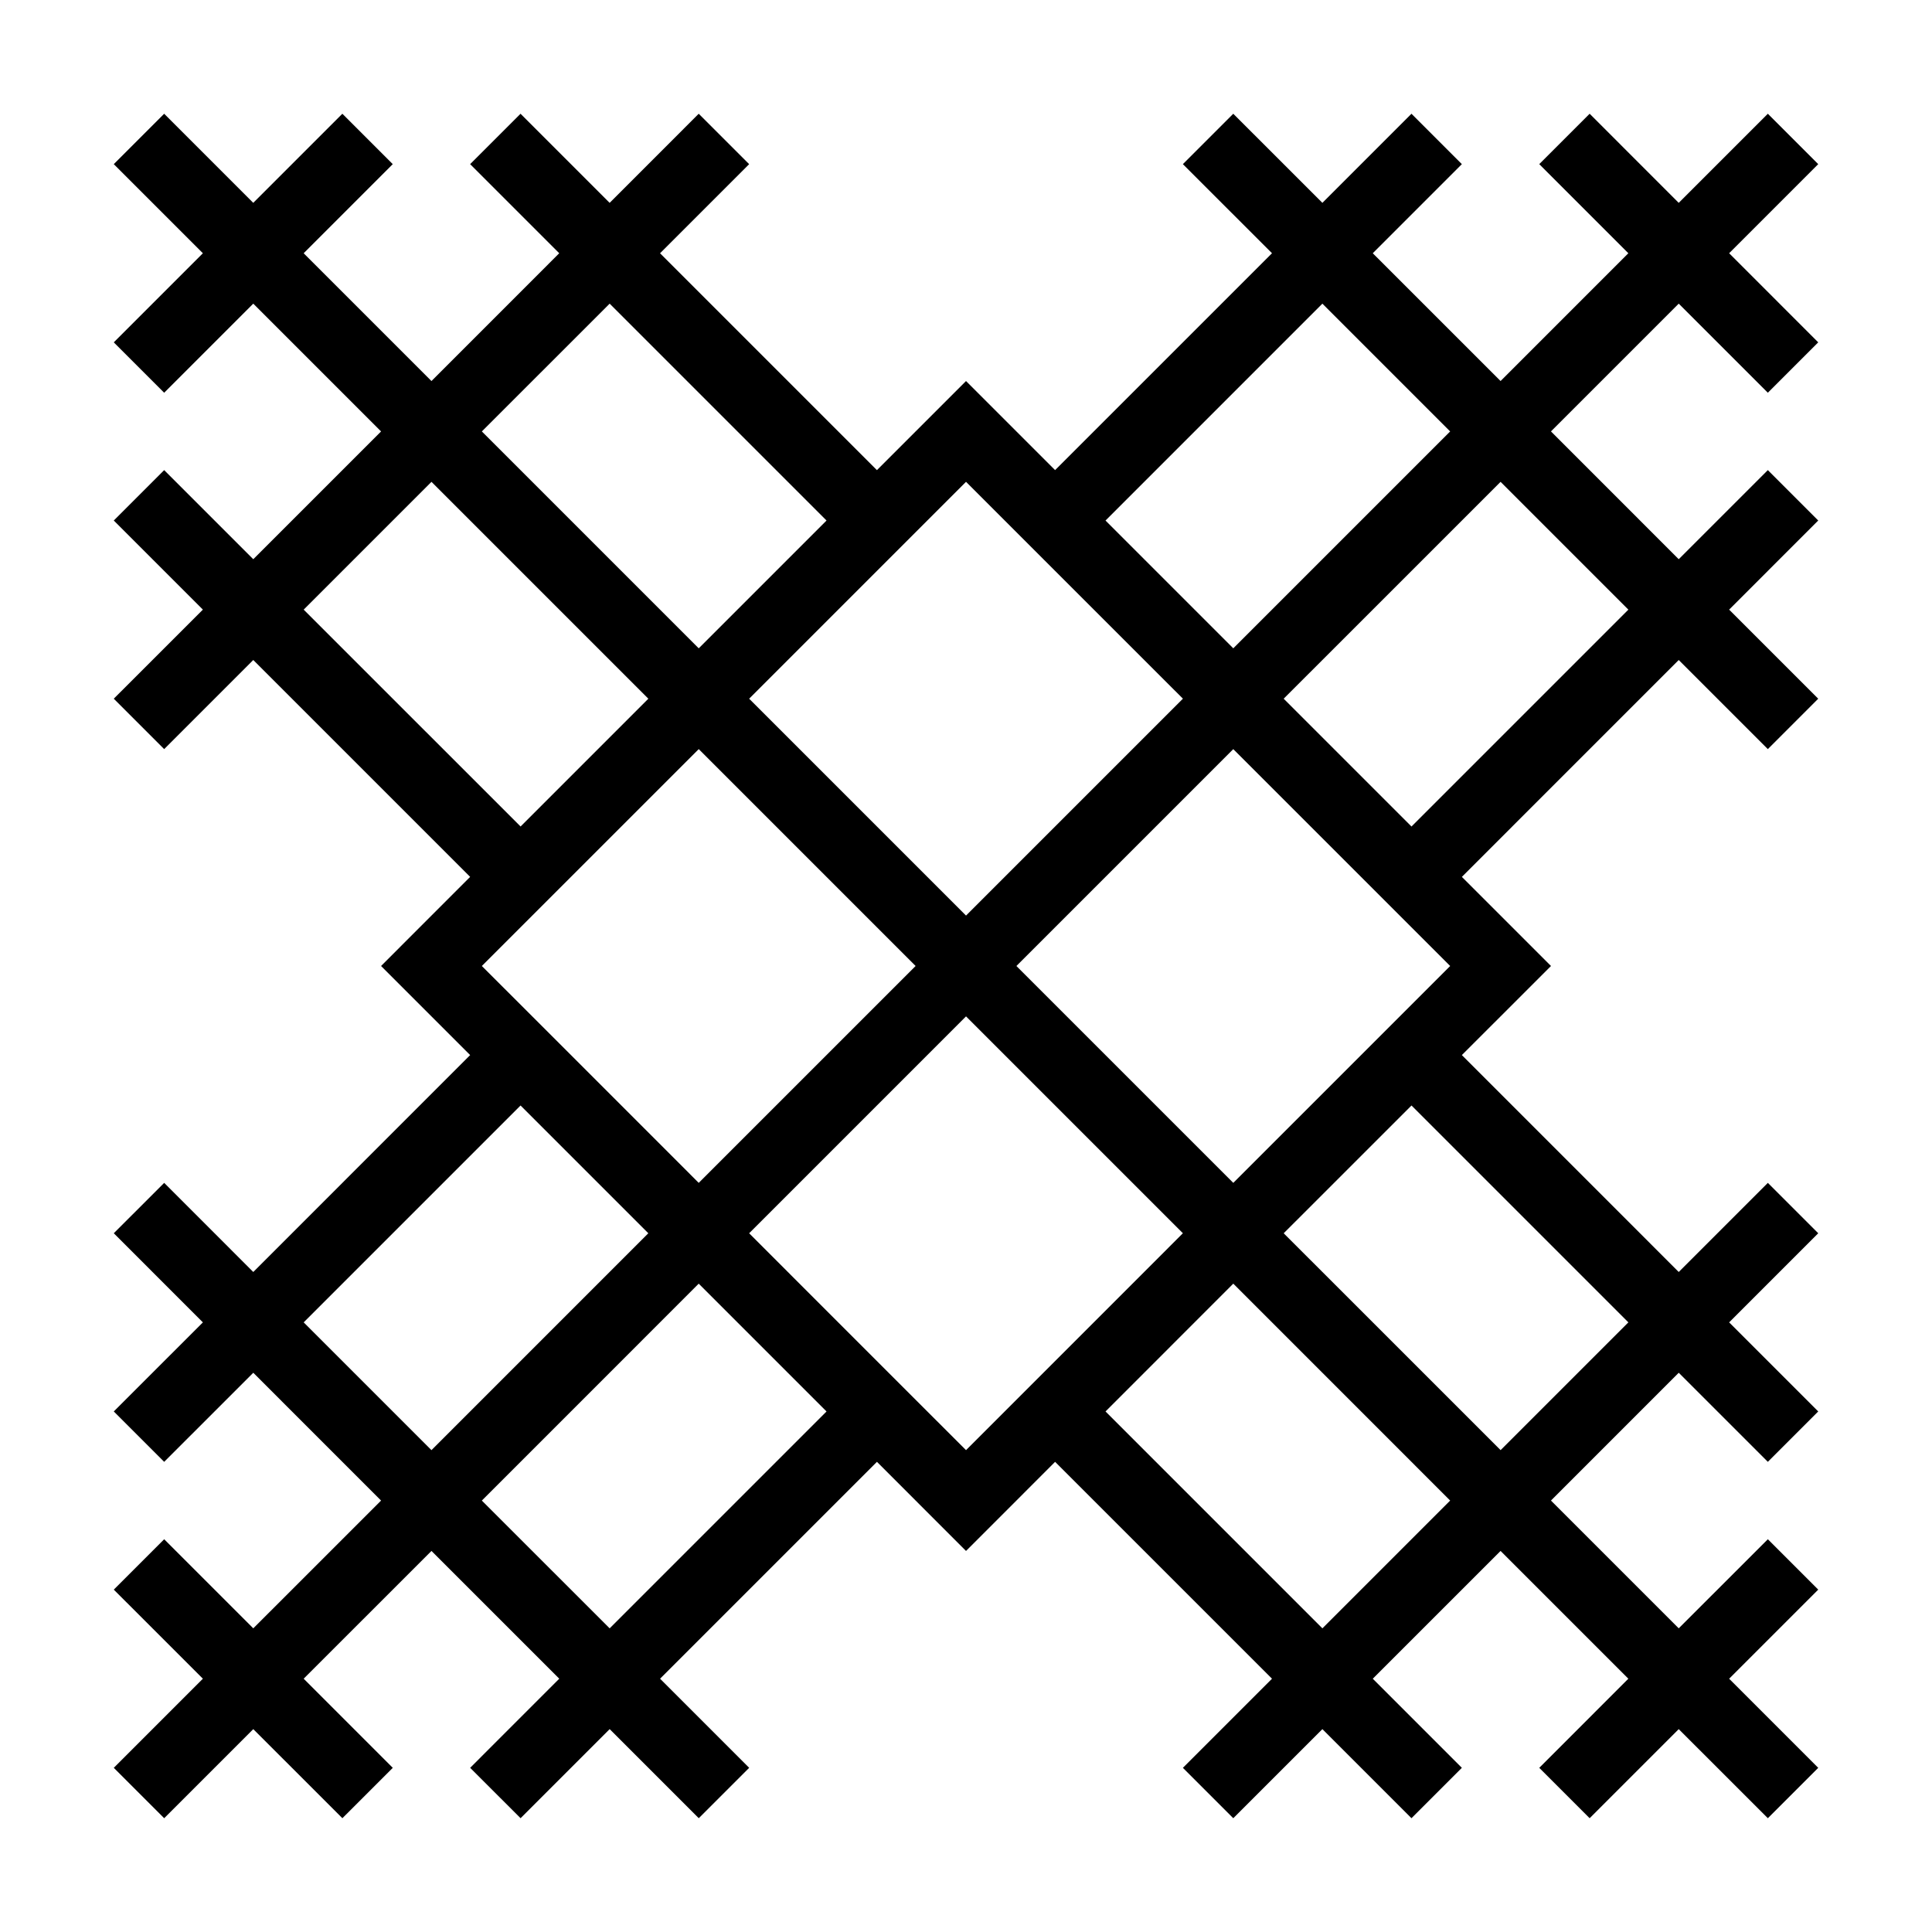 <?xml version="1.0" encoding="UTF-8"?>
<!-- Uploaded to: SVG Repo, www.svgrepo.com, Generator: SVG Repo Mixer Tools -->
<svg fill="#000000" width="800px" height="800px" version="1.1" viewBox="144 144 512 512" xmlns="http://www.w3.org/2000/svg">
 <path d="m588.88 224.47 23.617 23.609 13.352-13.355-23.609-23.613 23.609-23.613-13.352-13.355-23.617 23.613-23.609-23.613-13.352 13.355 23.609 23.613-33.859 33.867-33.871-33.867 23.609-23.613-13.352-13.355-23.609 23.613-23.617-23.613-13.352 13.355 23.617 23.613-57.484 57.473-23.605-23.605-13.355 13.355-10.258 10.254-57.473-57.473 23.613-23.613-13.363-13.359-23.609 23.613-23.613-23.613-13.359 13.355 23.613 23.613-33.859 33.867-33.867-33.867 23.609-23.613-13.355-13.355-23.613 23.613-23.609-23.613-13.355 13.355 23.613 23.613-23.613 23.613 13.355 13.355 23.613-23.609 33.867 33.867-33.867 33.859-23.613-23.613-13.355 13.359 23.613 23.613-23.613 23.605 13.355 13.359 23.613-23.613 57.473 57.473-10.254 10.258-13.352 13.359 23.609 23.609-57.473 57.484-23.613-23.617-13.355 13.352 23.613 23.617-23.613 23.609 13.355 13.352 23.613-23.609 33.867 33.871-33.867 33.859-23.613-23.609-13.355 13.352 23.613 23.609-23.613 23.617 13.355 13.352 23.613-23.609 23.613 23.609 13.355-13.352-23.613-23.621 33.867-33.859 33.867 33.859-23.613 23.617 13.359 13.352 23.613-23.609 23.609 23.609 13.359-13.352-23.613-23.617 57.473-57.473 10.258 10.262 13.348 13.355 13.352-13.352 10.254-10.262 57.484 57.473-23.617 23.617 13.352 13.352 23.617-23.609 23.609 23.609 13.352-13.352-23.609-23.617 33.871-33.859 33.859 33.859-23.609 23.617 13.352 13.352 23.609-23.609 23.617 23.609 13.352-13.352-23.609-23.617 23.609-23.609-13.352-13.352-23.617 23.609-33.859-33.859 33.859-33.871 23.617 23.609 13.352-13.352-23.609-23.609 23.609-23.617-13.352-13.352-23.617 23.617-57.473-57.484 10.262-10.254 13.355-13.355-13.352-13.355-10.262-10.258 57.469-57.473 23.617 23.613 13.352-13.359-23.609-23.609 23.609-23.613-13.352-13.359-23.617 23.613-33.859-33.867zm-94.434 0 33.859 33.867-57.473 57.473-33.859-33.859zm-94.441 47.215 20.676 20.68 2.934 2.934 33.871 33.859-57.48 57.48-57.477-57.477zm-94.441-47.215 57.473 57.473-33.867 33.867-57.473-57.477zm-81.086 81.086 33.867-33.867 57.473 57.473-33.859 33.867zm57.473 84.184 13.355-13.352 33.867-33.867 57.473 57.477-57.477 57.473-33.859-33.871-2.934-2.934-20.684-20.668zm-57.473 104.7 57.473-57.473 33.859 33.859-57.469 57.477zm81.086 81.086-33.871-33.859 57.473-57.484 33.871 33.871zm84.184-57.477-10.422-10.418-36.797-36.805 57.477-57.48 57.473 57.473-57.473 57.484zm104.7 57.477-57.473-57.477 33.859-33.871 57.473 57.484zm81.086-81.086-33.859 33.859-57.484-57.473 33.871-33.859zm-47.223-94.441-57.477 57.473-57.48-57.473 57.473-57.473 36.805 36.797 10.418 10.422zm47.223-94.441-57.477 57.477-33.871-33.871 57.484-57.473z"/>
</svg>